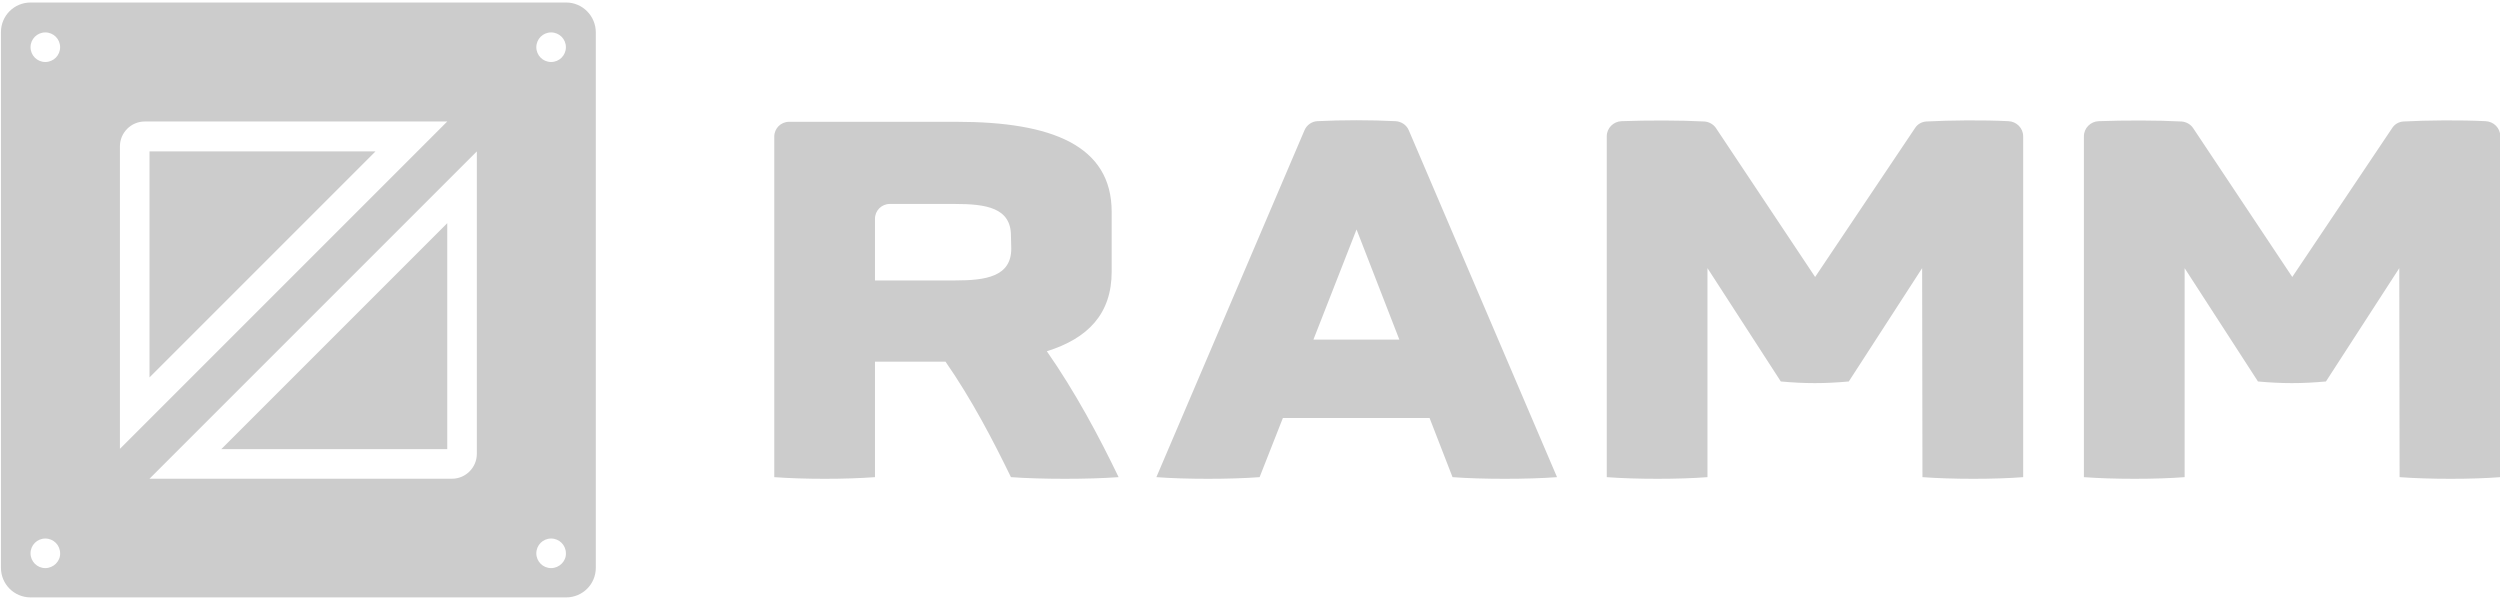 <?xml version="1.0" encoding="utf-8"?>
<!-- Generator: Adobe Illustrator 23.0.2, SVG Export Plug-In . SVG Version: 6.00 Build 0)  -->
<svg version="1.1" id="Warstwa_1" xmlns="http://www.w3.org/2000/svg" xmlns:xlink="http://www.w3.org/1999/xlink" x="0px" y="0px"
	 viewBox="0 0 794.3 189.9" style="enable-background:new 0 0 794.3 189.9;" xml:space="preserve">
<style type="text/css">
	.st0{fill:#CCCCCC;}
</style>
<g>
	<g>
		<polygon class="st0" points="47.5,48.1 47.5,119.9 119.3,48.1 		"/>
		<path class="st0" d="M179.9,0.8H9.7c-5.2,0-9.4,4.2-9.4,9.4v170.2c0,5.2,4.2,9.4,9.4,9.4h170.2c5.2,0,9.4-4.2,9.4-9.4V10.3
			C189.3,5.1,185.1,0.8,179.9,0.8z M14.4,180.5c-2.6,0-4.7-2.1-4.7-4.7c0-2.6,2.1-4.7,4.7-4.7s4.7,2.1,4.7,4.7
			C19.2,178.3,17,180.5,14.4,180.5z M14.4,19.7c-2.6,0-4.7-2.1-4.7-4.7s2.1-4.7,4.7-4.7s4.7,2.1,4.7,4.7S17,19.7,14.4,19.7z
			 M38.1,46.5c0-4.3,3.5-7.9,7.9-7.9h96.1l-104,104C38.1,142.6,38.1,46.5,38.1,46.5z M151.5,144.2c0,4.3-3.5,7.9-7.9,7.9H47.5
			l104-104V144.2z M175.1,180.5c-2.6,0-4.7-2.1-4.7-4.7c0-2.6,2.1-4.7,4.7-4.7c2.6,0,4.7,2.1,4.7,4.7
			C179.9,178.3,177.7,180.5,175.1,180.5z M175.1,19.7c-2.6,0-4.7-2.1-4.7-4.7s2.1-4.7,4.7-4.7c2.6,0,4.7,2.1,4.7,4.7
			S177.7,19.7,175.1,19.7z"/>
		<polygon class="st0" points="142.1,142.7 142.1,70.9 70.3,142.7 		"/>
	</g>
	<path class="st0" d="M353.2,86.3c0,13.4-7.5,21.2-20.6,25.3c9,12.9,16.6,27.1,22.8,40c-9.5,0.7-24.6,0.7-34.2,0
		c-5.7-11.7-12.4-24.6-20.8-36.7H278v36.7c-9.5,0.7-22.4,0.7-32,0V43.4c0-2.6,2.1-4.7,4.7-4.7H304c30.3,0,49.2,7.6,49.2,28.6V86.3z
		 M321.2,74.9c0-8.9-7.9-10.1-17.8-10.1h-20.7c-2.6,0-4.7,2.1-4.7,4.7v19.6h25.5c9.7,0,17.8-1.2,17.8-10.1L321.2,74.9L321.2,74.9z"
		/>
	<path class="st0" d="M454.2,132.8h-46.6l-7.4,18.8c-9.2,0.7-23.6,0.7-32.8,0l47.1-110.3c0.7-1.6,2.3-2.7,4-2.8
		c7.9-0.4,17-0.4,24.9,0c1.8,0.1,3.5,1.2,4.2,2.9l47.1,110.2c-9.2,0.7-24,0.7-33.2,0L454.2,132.8z M431,72.9l-13.7,35h27.3L431,72.9
		z"/>
	<path class="st0" d="M610.7,85.2l-23.3,36c-7.7,0.7-13.9,0.7-21.6,0l-23.3-36v66.4c-8.9,0.7-22.8,0.7-32,0V43.3
		c0-2.6,2.1-4.7,4.7-4.8c8.2-0.3,18.8-0.3,26.3,0.1c1.5,0.1,2.9,0.9,3.7,2.1L576.7,88l31.8-47.4c0.8-1.2,2.1-1.9,3.5-2
		c7.6-0.4,18.1-0.5,26.1-0.1c2.6,0.1,4.7,2.2,4.7,4.8v108.3c-8.9,0.7-22.6,0.7-32,0L610.7,85.2L610.7,85.2z"/>
	<path class="st0" d="M762.3,85.2l-23.3,36c-7.7,0.7-13.9,0.7-21.6,0l-23.3-36v66.4c-8.9,0.7-22.8,0.7-32,0V43.3
		c0-2.6,2.1-4.7,4.7-4.8c8.2-0.3,18.8-0.3,26.3,0.1c1.5,0.1,2.9,0.9,3.7,2.1L728.3,88l31.8-47.4c0.8-1.2,2.1-1.9,3.5-2
		c7.6-0.4,18.1-0.5,26.1-0.1c2.6,0.1,4.7,2.2,4.7,4.8v108.3c-8.9,0.7-22.6,0.7-32,0L762.3,85.2L762.3,85.2z"/>
</g>
</svg>
